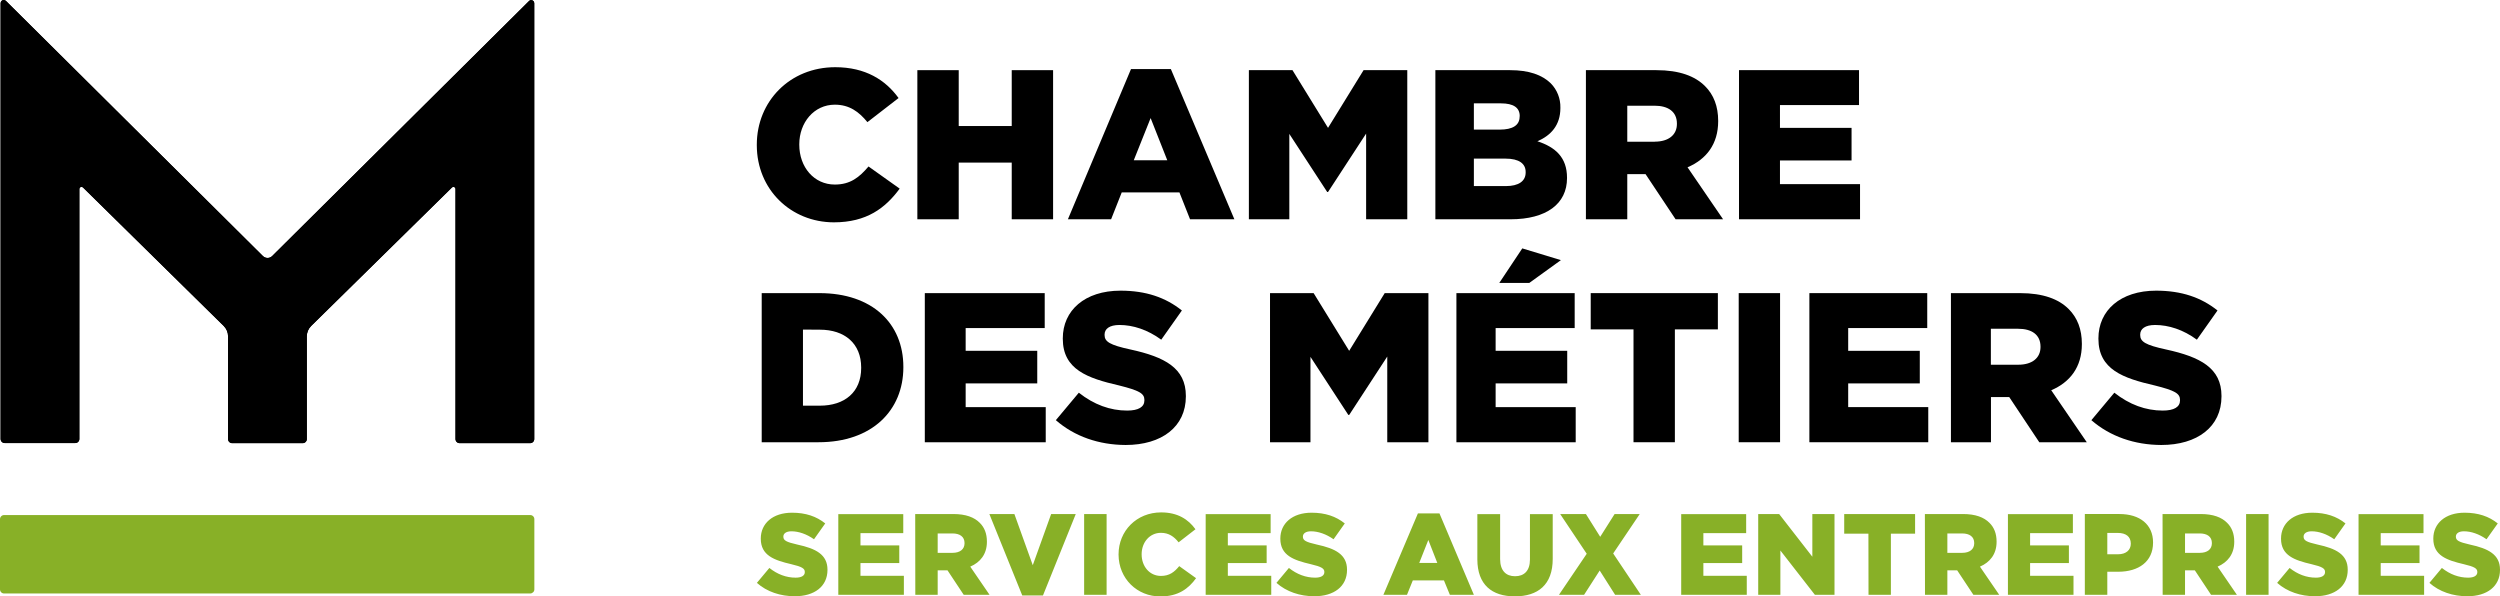 <?xml version="1.0" encoding="utf-8"?>
<!-- Generator: Adobe Illustrator 26.5.0, SVG Export Plug-In . SVG Version: 6.00 Build 0)  -->
<svg version="1.1" id="Layer_1" xmlns="http://www.w3.org/2000/svg" xmlns:xlink="http://www.w3.org/1999/xlink" x="0px" y="0px"
	 viewBox="0 0 2447.8 584" style="enable-background:new 0 0 2447.8 584;" xml:space="preserve">
<style type="text/css">
	.st0{fill:#88B027;}
</style>
<path id="Path_18" d="M518.1,0.9L266.5,250.7c-2.5,2.5-6.5,2.5-9.1,0L5.8,0.9c-1.2-1.2-3.1-1.2-4.3,0C1,1.5,0.6,2.2,0.6,3v426.8
	c0,2.2,1.8,4,4,4h69.1c2.2,0,4-1.8,4-4V185.1c0-1.2,0.9-2.1,2.1-2.1c0.5,0,1.1,0.2,1.5,0.6l137.8,135.6c2.7,2.7,4.2,6.3,4.2,10.1
	v100.6c0,2.2,1.8,4,4,4h69.1c2.2,0,4-1.8,4-4V329.3c0-3.8,1.5-7.4,4.2-10.1l137.9-135.6c0.8-0.8,2.1-0.8,2.9,0
	c0.4,0.4,0.6,0.9,0.6,1.5v244.8c0,2.2,1.8,4,4,4h69.1c2.2,0,4-1.8,4-4V3.1c0-1.7-1.4-3-3-3C519.4,0,518.7,0.3,518.1,0.9L518.1,0.9z"
	/>
<path id="Path_19" class="st0" d="M523.2,577.1v-68.8c0-2.2-1.8-4-4-4c0,0,0,0,0,0H4c-2.2,0-4,1.8-4,4v68.8c0,2.2,1.8,4,4,4h515.2
	C521.4,581,523.2,579.3,523.2,577.1L523.2,577.1z"/>
<path id="Path_292" class="st0" d="M778.2,583.8c19.2,0,32-9.6,32-25.8v-0.2c0-14.8-11.3-20.7-29.5-24.6c-11-2.5-13.7-4.1-13.7-7.7
	v-0.2c0-2.8,2.6-5.1,7.9-5.1c7,0,14.9,2.7,22.1,7.8l11-15.5c-8.6-6.9-19.1-10.5-32.5-10.5c-19,0-30.6,10.6-30.6,25.3v0.2
	c0,16.3,13,21,29.8,24.9c10.7,2.5,13.3,4.3,13.3,7.6v0.2c0,3.4-3.2,5.4-9,5.4c-9.2,0-17.9-3.3-25.7-9.5l-12.2,14.6
	C750.8,579.4,764.2,583.8,778.2,583.8z M820.8,582.4H885v-18.6h-42.5v-12.5h38V534h-38v-12h41.9v-18.6h-63.6V582.4z M896.2,582.4
	h21.9v-24h9.6l15.9,24h25.3l-18.9-27.6c9.8-4.2,16.3-12.2,16.3-24.3v-0.2c0-7.8-2.4-13.9-7-18.4c-5.3-5.4-13.7-8.6-25.8-8.6h-37.4
	L896.2,582.4z M918.1,541.3v-19h14.4c7.3,0,11.9,3.2,11.9,9.4v0.2c0,5.8-4.3,9.4-11.8,9.4H918.1z M1000.9,583h20.3l32.1-79.7h-24.1
	l-18,50.1l-18-50.1h-24.5L1000.9,583z M1061.5,582.4h22v-79.1h-22V582.4z M1136.1,584c17.5,0,27.6-7.6,35-17.9l-16.5-11.8
	c-4.7,5.8-9.6,9.6-17.9,9.6c-11.1,0-18.9-9.3-18.9-21.1v-0.2c0-11.5,7.8-20.9,18.9-20.9c7.6,0,12.8,3.6,17.3,9.3l16.5-12.8
	c-7-9.7-17.4-16.5-33.6-16.5c-24,0-41.7,18.1-41.7,41.1v0.2C1095.3,566.7,1113.5,584,1136.1,584L1136.1,584z M1180.5,582.4h64.2
	v-18.6h-42.5v-12.5h38V534h-38v-12h41.9v-18.6h-63.6V582.4z M1286.9,583.8c19.2,0,32-9.6,32-25.8v-0.2c0-14.8-11.3-20.7-29.5-24.6
	c-11-2.5-13.7-4.1-13.7-7.7v-0.2c0-2.8,2.6-5.1,7.9-5.1c7,0,14.9,2.7,22.1,7.8l11-15.5c-8.6-6.9-19.1-10.5-32.5-10.5
	c-19,0-30.6,10.6-30.6,25.3v0.2c0,16.3,13,21,29.8,24.9c10.7,2.5,13.3,4.3,13.3,7.6v0.2c0,3.4-3.2,5.4-9,5.4
	c-9.2,0-17.9-3.3-25.7-9.5l-12.2,14.6C1259.6,579.4,1272.9,583.8,1286.9,583.8z M1354.5,582.4h23.1l5.7-14.1h30.5l5.8,14.1h23.5
	l-33.7-79.7h-21.1L1354.5,582.4z M1389.6,551.2l8.9-22.5l8.8,22.5H1389.6z M1483.2,583.9c22.5,0,37.1-11.2,37.1-36.7v-43.8H1498
	v44.5c0,11.1-5.8,16.3-14.6,16.3c-8.8,0-14.6-5.4-14.6-16.8v-44h-22.3v44.4C1446.6,572.5,1460.7,583.9,1483.2,583.9z M1526.4,582.4
	h24.6l15.3-23.8l15.1,23.8h25.2l-27.1-40.5l26-38.6h-24.6l-14.1,22.3l-14-22.3h-25.2l26,38.9L1526.4,582.4z M1646.1,582.4h64.2
	v-18.6h-42.5v-12.5h38V534h-38v-12h41.9v-18.6h-63.6L1646.1,582.4z M1721.5,582.4h21.7V539l33.8,43.4h19.2v-79.1h-21.7v41.8
	l-32.5-41.8h-20.5V582.4z M1829.5,582.4h21.9v-59.9h23.7v-19.2h-69.4v19.2h23.7L1829.5,582.4z M1884.8,582.4h21.9v-24h9.6l15.9,24
	h25.3l-18.9-27.6c9.8-4.2,16.3-12.2,16.3-24.3v-0.2c0-7.8-2.4-13.9-7-18.4c-5.3-5.4-13.7-8.6-25.8-8.6h-37.4L1884.8,582.4z
	 M1906.7,541.3v-19h14.4c7.3,0,11.9,3.2,11.9,9.4v0.2c0,5.8-4.3,9.4-11.8,9.4H1906.7z M1966,582.4h64.2v-18.6h-42.5v-12.5h38V534
	h-38v-12h41.9v-18.6H1966L1966,582.4z M2041.4,582.4h21.9v-22.6h10.8c19.7,0,34-9.8,34-28.5v-0.2c0-17.5-12.9-27.8-32.9-27.8h-33.9
	V582.4z M2063.3,542.7v-20.9h10.3c7.9,0,12.7,3.6,12.7,10.4v0.2c0,6.2-4.7,10.3-12.5,10.3L2063.3,542.7z M2117.5,582.4h21.9v-24h9.6
	l15.9,24h25.3l-18.9-27.6c9.8-4.2,16.3-12.2,16.3-24.3v-0.2c0-7.8-2.4-13.9-7-18.4c-5.3-5.4-13.7-8.6-25.8-8.6h-37.4L2117.5,582.4z
	 M2139.4,541.3v-19h14.4c7.3,0,11.9,3.2,11.9,9.4v0.2c0,5.8-4.3,9.4-11.8,9.4H2139.4z M2199.2,582.4h22v-79.1h-22V582.4z
	 M2266.7,583.8c19.2,0,32-9.6,32-25.8v-0.2c0-14.8-11.3-20.7-29.5-24.6c-11-2.5-13.7-4.1-13.7-7.7v-0.2c0-2.8,2.6-5.1,7.9-5.1
	c7,0,14.9,2.7,22.1,7.8l11-15.5c-8.6-6.9-19.1-10.5-32.5-10.5c-19,0-30.6,10.6-30.6,25.3v0.2c0,16.3,13,21,29.8,24.9
	c10.7,2.5,13.3,4.3,13.3,7.6v0.2c0,3.4-3.2,5.4-9,5.4c-9.2,0-17.9-3.3-25.7-9.5l-12.2,14.6C2239.4,579.4,2252.7,583.8,2266.7,583.8z
	 M2309.3,582.4h64.2v-18.6H2331v-12.5h38V534h-38v-12h41.9v-18.6h-63.6L2309.3,582.4z M2415.8,583.8c19.2,0,32-9.6,32-25.8v-0.2
	c0-14.8-11.3-20.7-29.5-24.6c-11-2.5-13.7-4.1-13.7-7.7v-0.2c0-2.8,2.6-5.1,7.9-5.1c7,0,14.9,2.7,22.1,7.8l11-15.5
	c-8.6-6.9-19.1-10.5-32.5-10.5c-19,0-30.6,10.6-30.6,25.3v0.2c0,16.3,13,21,29.8,24.9c10.7,2.5,13.3,4.3,13.3,7.6v0.2
	c0,3.4-3.2,5.4-9,5.4c-9.2,0-17.9-3.3-25.7-9.5l-12.2,14.6C2388.4,579.4,2401.8,583.8,2415.8,583.8z"/>
<path id="Path_18-2" d="M518.1,0.9L266.5,250.7c-2.5,2.5-6.5,2.5-9.1,0L5.8,0.9c-1.2-1.2-3.1-1.2-4.3,0C1,1.5,0.6,2.2,0.6,3v426.8
	c0,2.2,1.8,4,4,4h69.1c2.2,0,4-1.8,4-4V185.1c0-1.2,0.9-2.1,2.1-2.1c0.5,0,1.1,0.2,1.5,0.6l137.8,135.6c2.7,2.7,4.2,6.3,4.2,10.1
	v100.6c0,2.2,1.8,4,4,4h69.1c2.2,0,4-1.8,4-4V329.3c0-3.8,1.5-7.4,4.2-10.1l137.9-135.6c0.8-0.8,2.1-0.8,2.9,0
	c0.4,0.4,0.6,0.9,0.6,1.5v244.8c0,2.2,1.8,4,4,4h69.1c2.2,0,4-1.8,4-4V3.1c0-1.7-1.4-3-3-3C519.4,0,518.7,0.3,518.1,0.9L518.1,0.9z"
	/>
<path id="Path_20-2" d="M741,142.1v-0.4c0-42.6,32.5-75.9,76.8-75.9c29.6,0,49.2,12.5,62,30.2l-30.5,23.6
	c-8.3-10.2-17.7-17.1-31.9-17.1c-20.4,0-34.8,17.5-34.8,38.8v0.4c0,21.9,14.4,39,34.8,39c15.2,0,24-7.1,33-17.7l30.5,21.7
	c-14,19-32.3,33-64.5,33C774.5,217.6,741,185.7,741,142.1z"/>
<path id="Path_21-2" d="M898.2,68.7h40.5v54.7h51.9V68.7h40.5v146h-40.5v-55.5h-51.9v55.5h-40.5V68.7z"/>
<path id="Path_22-2" d="M1107.4,67.6h39l62.2,147.1h-43.4l-10.4-26.3h-56.5l-10.4,26.3h-42.3L1107.4,67.6z M1142.9,156.9l-16.3-41.3
	l-16.5,41.3H1142.9z"/>
<path id="Path_23-2" d="M1222.7,68.7h42.8l34.8,56.5l34.8-56.5h42.8v146h-40.3v-83.9l-37.3,57.2h-0.8l-37.1-56.9v83.6h-39.6V68.7z"
	/>
<path id="Path_24-2" d="M1405.4,68.7h73.2c18.4,0,31.3,4.6,39.8,12.9c6.2,6.3,9.6,14.9,9.4,23.8v0.4c0,16.9-9.4,26.9-22.5,32.5
	c17.7,5.8,29,15.9,29,35.7v0.4c0,25.2-20.2,40.3-55.3,40.3h-73.6V68.7z M1488,113.7c0-8.3-6.1-12.5-18.4-12.5h-26.5v25.7h25.4
	c12.5,0,19.4-4.2,19.4-12.7L1488,113.7z M1493.8,168.4c0-8.1-6.3-13.1-19.8-13.1h-30.9v26.9h31.3c12.5,0,19.4-4.8,19.4-13.3V168.4z"
	/>
<path id="Path_25-2" d="M1552.8,68.7h69c22.5,0,37.8,5.8,47.6,15.6c8.6,8.5,12.9,20,12.9,34v0.4c0,22.5-11.7,37.3-30,45.1l34.8,50.9
	h-46.5l-29.4-44.2h-17.9v44.2h-40.5V68.7z M1620.2,138.7c13.6,0,21.7-6.7,21.7-17.3V121c0-11.7-8.6-17.5-21.9-17.5h-26.7v35.3
	H1620.2z"/>
<path id="Path_26-2" d="M1702.8,68.7h117.4v34.2h-77.4v22.3h70.1v31.9h-70.1v23.2h78.4v34.4h-118.5V68.7z"/>
<path id="Path_27-2" d="M745.8,287h56.5c51.9,0,82.2,29.8,82.2,72.2v0.4c0,42.3-30.7,73.4-83,73.4h-55.7V287z M786.2,322.7v74.5
	h16.5c24.4,0,40.5-13.3,40.5-36.9v-0.4c0-23.6-16.1-37.1-40.5-37.1L786.2,322.7z"/>
<path id="Path_28-2" d="M905.5,287h117.4v34.2h-77.4v22.3h70.1v31.9h-70.1v23.2h78.4V433H905.5V287z"/>
<path id="Path_29-2" d="M1033.8,411.4l22.5-26.9c14.8,11.7,30.7,17.5,47.3,17.5c11.1,0,16.9-3.5,16.9-10v-0.4
	c0-6.3-4.8-9.2-24.8-14.2c-30.9-7.1-55.1-15.6-55.1-45.7v-0.4c0-27.3,21.5-46.7,56.5-46.7c25,0,44.2,6.7,60.1,19.4l-20.2,28.6
	c-13.4-9.8-27.7-14.4-40.9-14.4c-9.8,0-14.6,3.8-14.6,9.4v0.4c0,6.5,5,9.8,25.4,14.2c33.4,7.3,54.2,18.1,54.2,45.5v0.4
	c0,29.8-23.6,47.6-59,47.6C1076.1,435.6,1052.1,427.4,1033.8,411.4z"/>
<path id="Path_30-2" d="M1243.4,287h42.8l34.8,56.5l34.8-56.5h42.8v146h-40.3v-83.9l-37.3,57.2h-0.8l-37.1-56.9v83.6h-39.6V287z"/>
<path id="Path_31-2" d="M1426,287h115.8v34.2h-77.4v22.3h70.1v31.9h-70.1v23.2h78.4V433H1426V287z M1490.5,243.2l37.8,11.5
	l-30.9,22.3H1468L1490.5,243.2z"/>
<path id="Path_32-2" d="M1599.4,322.5h-41.9V287H1682v35.5h-42.1V433h-40.5V322.5z"/>
<path id="Path_33-2" d="M1702.4,287h40.5v146h-40.5V287z"/>
<path id="Path_34-2" d="M1771.6,287H1887v34.2h-77.4v22.3h70.1v31.9h-70.1v23.2h78.4V433h-116.4L1771.6,287z"/>
<path id="Path_35-2" d="M1910.1,287h67.8c22.5,0,37.8,5.8,47.6,15.6c8.6,8.6,12.9,20,12.9,34v0.4c0,22.5-11.7,37.3-30,45.1
	l34.8,50.9h-46.5l-29.4-44.2h-17.9V433h-39.2V287z M1976.2,357.1c13.6,0,21.7-6.7,21.7-17.3v-0.4c0-11.7-8.6-17.5-21.9-17.5h-26.7
	v35.2H1976.2z"/>
<path id="Path_36-2" d="M2047.7,411.4l22.5-26.9c14.8,11.7,30.7,17.5,47.4,17.5c11.1,0,16.9-3.5,16.9-10v-0.4
	c0-6.3-4.8-9.2-24.8-14.2c-30.9-7.1-55.1-15.6-55.1-45.7v-0.4c0-27.3,21.5-46.7,56.5-46.7c25,0,44.2,6.7,60.1,19.4l-20.2,28.6
	c-13.3-9.8-27.7-14.4-40.9-14.4c-9.8,0-14.6,3.8-14.6,9.4v0.4c0,6.5,5,9.8,25.4,14.2c33.4,7.3,54.2,18.1,54.2,45.5v0.4
	c0,29.8-23.6,47.6-59,47.6C2090.1,435.6,2066.1,427.4,2047.7,411.4z"/>
</svg>
